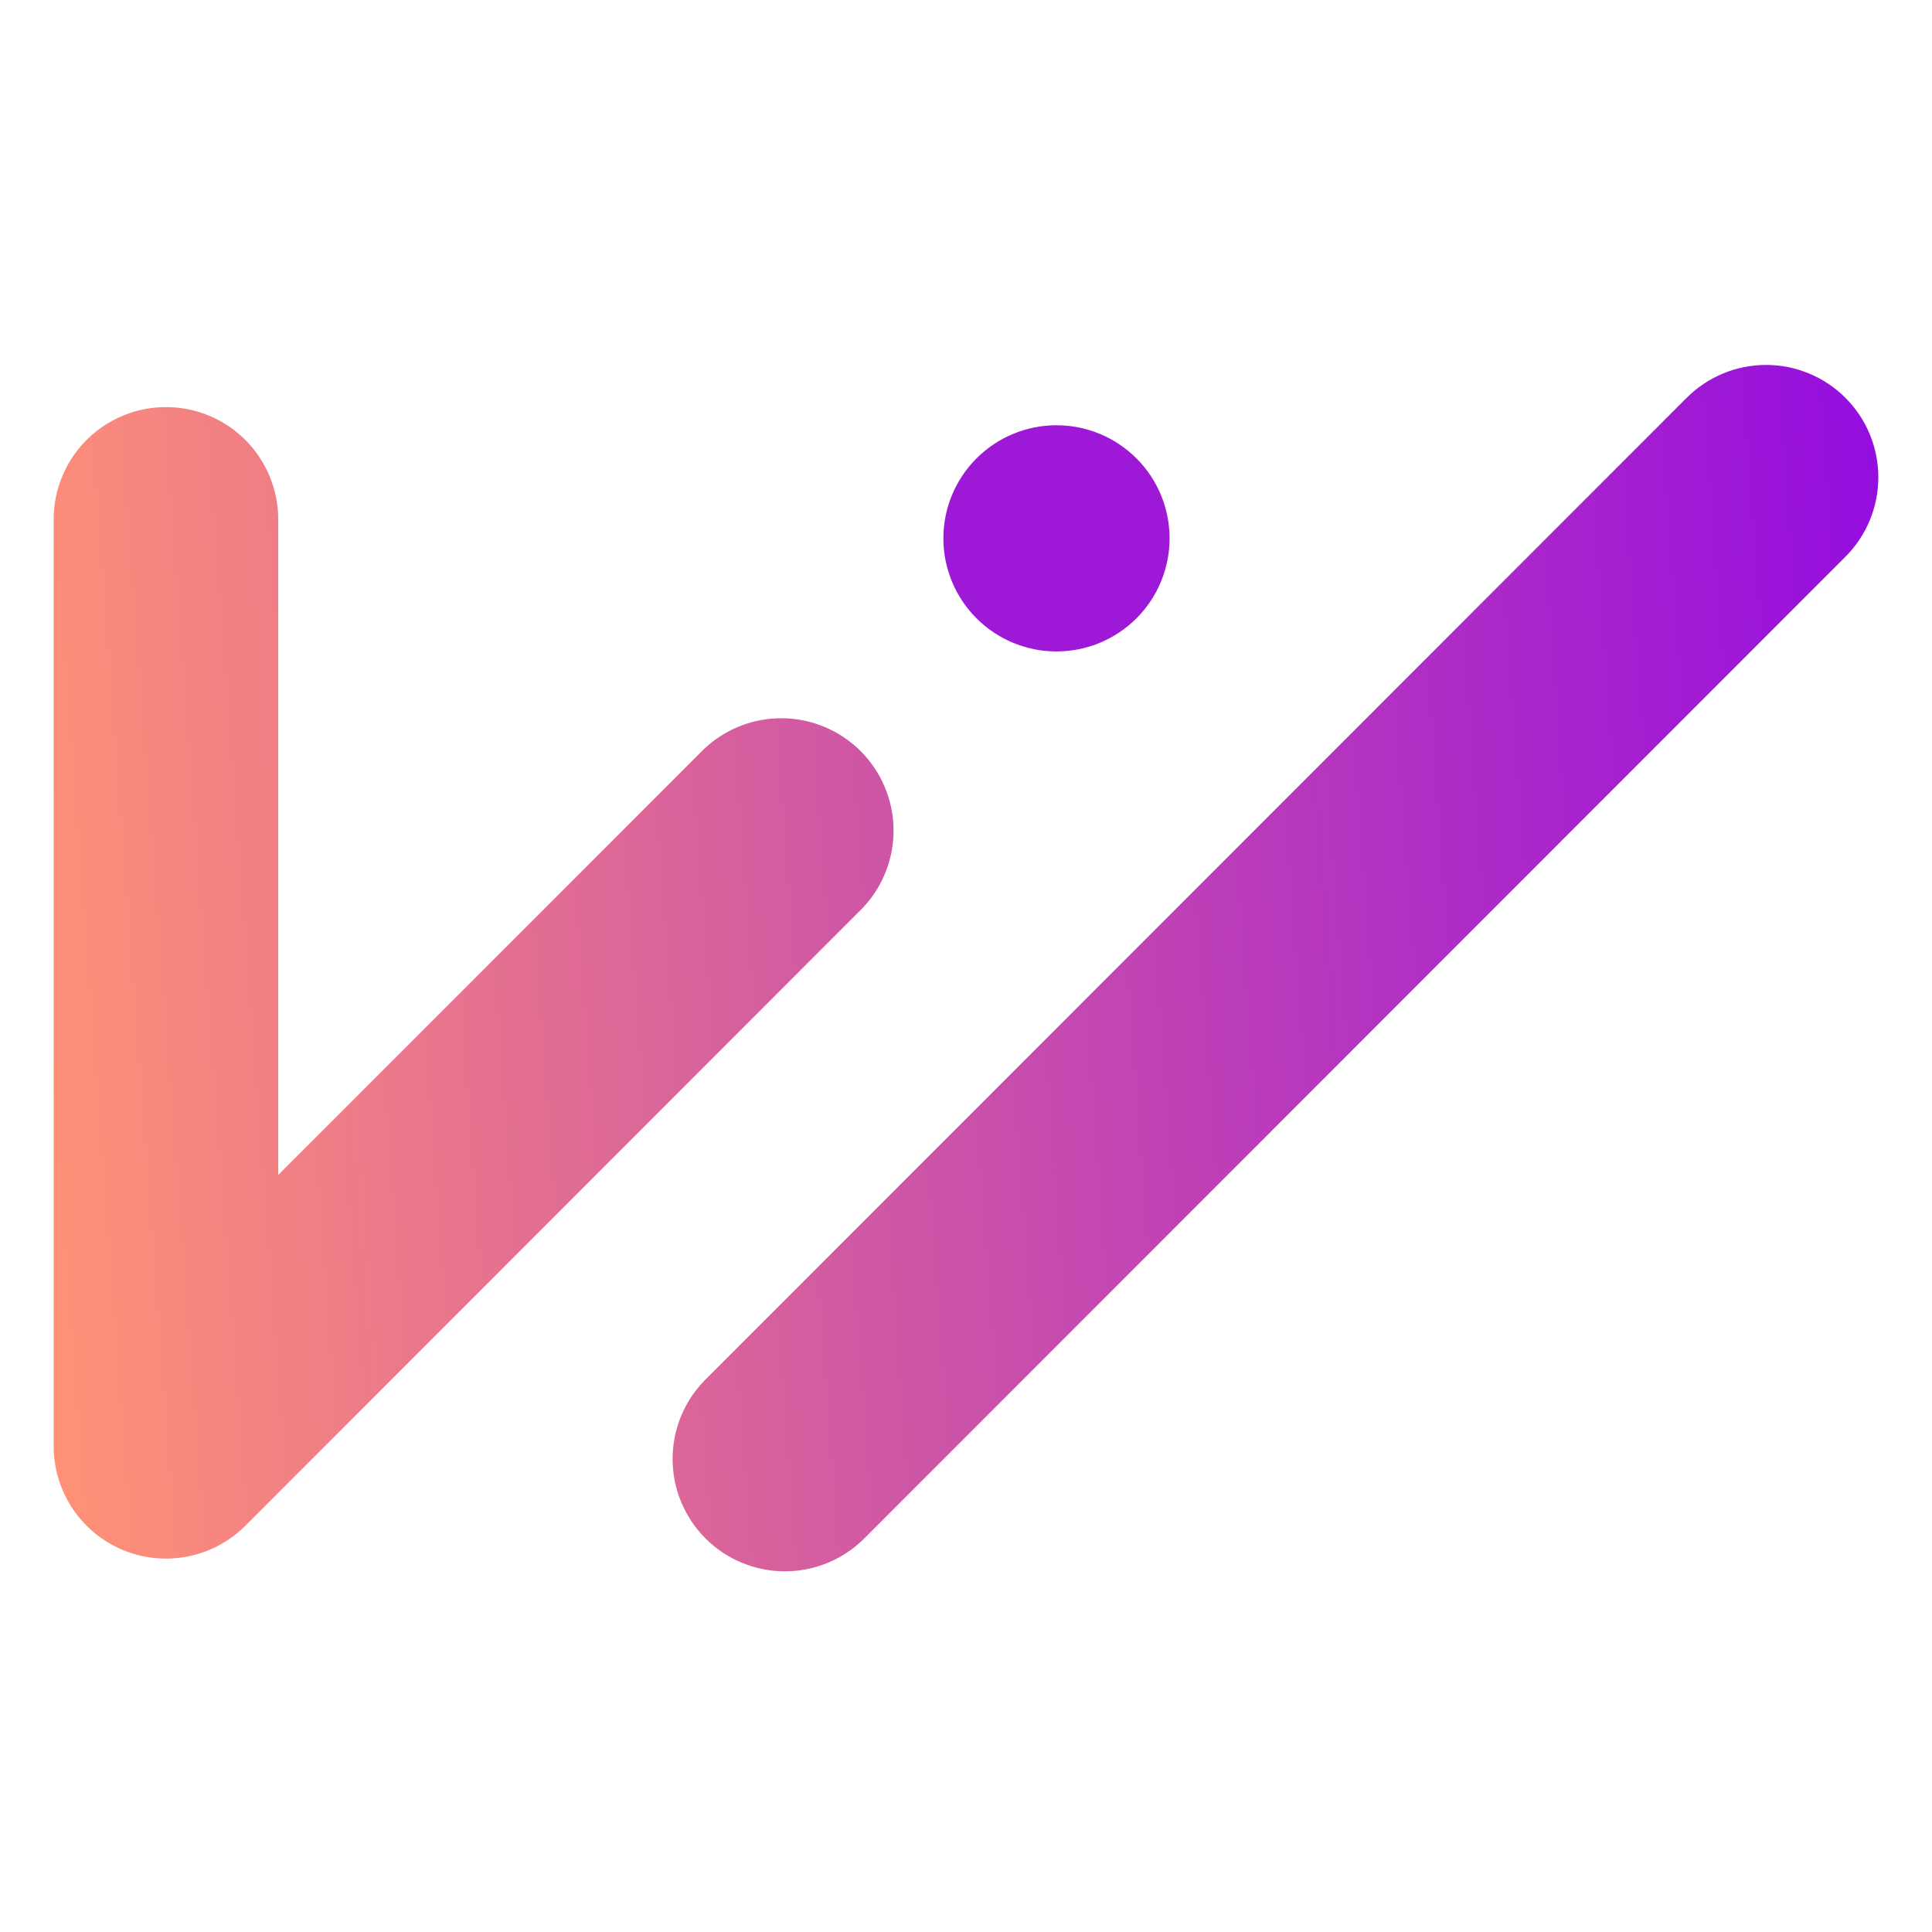 <?xml version="1.0" encoding="UTF-8"?> <svg xmlns="http://www.w3.org/2000/svg" width="180" height="180" viewBox="0 0 180 180" fill="none"><path fill-rule="evenodd" clip-rule="evenodd" d="M171.936 51.869C172.907 50.897 173.678 49.743 174.204 48.473C174.729 47.203 175 45.842 175 44.467C175 43.093 174.729 41.732 174.204 40.462C173.678 39.192 172.907 38.038 171.936 37.066C170.964 36.094 169.811 35.323 168.542 34.797C167.273 34.271 165.912 34 164.538 34C163.164 34 161.804 34.271 160.535 34.797C159.266 35.323 158.112 36.094 157.141 37.066L65.605 128.651C63.697 130.625 62.641 133.27 62.664 136.016C62.687 138.762 63.788 141.389 65.728 143.33C67.669 145.272 70.294 146.373 73.039 146.396C75.783 146.419 78.427 145.363 80.4 143.454L171.936 51.869ZM22.861 40.992C21.397 39.528 19.533 38.531 17.504 38.127C15.475 37.724 13.371 37.931 11.459 38.723C9.548 39.515 7.914 40.857 6.764 42.578C5.614 44.299 5 46.323 5 48.393L5 134.744C5 136.814 5.614 138.838 6.764 140.559C7.914 142.28 9.548 143.622 11.459 144.414C13.371 145.206 15.475 145.413 17.504 145.01C19.533 144.606 21.397 143.609 22.861 142.146L80.4 84.567C82.267 82.585 83.289 79.953 83.249 77.23C83.209 74.507 82.109 71.906 80.183 69.981C78.258 68.055 75.658 66.956 72.936 66.918C70.214 66.879 67.584 67.903 65.605 69.772L25.922 109.472V48.393C25.922 45.617 24.818 42.955 22.861 40.992V40.992Z" fill="url(#paint0_linear_1096_228)"></path><path d="M98.43 60.694C101.224 60.694 103.905 59.584 105.881 57.608C107.857 55.632 108.967 52.952 108.967 50.157C108.967 47.362 107.857 44.682 105.881 42.706C103.905 40.73 101.224 39.62 98.43 39.62C95.635 39.62 92.955 40.73 90.979 42.706C89.003 44.682 87.893 47.362 87.893 50.157C87.893 52.952 89.003 55.632 90.979 57.608C92.955 59.584 95.635 60.694 98.43 60.694Z" fill="#9D19D7"></path><defs><linearGradient id="paint0_linear_1096_228" x1="5" y1="127.768" x2="198.686" y2="113.197" gradientUnits="userSpaceOnUse"><stop stop-color="#FF9176"></stop><stop offset="1" stop-color="#8900EA"></stop></linearGradient></defs></svg> 